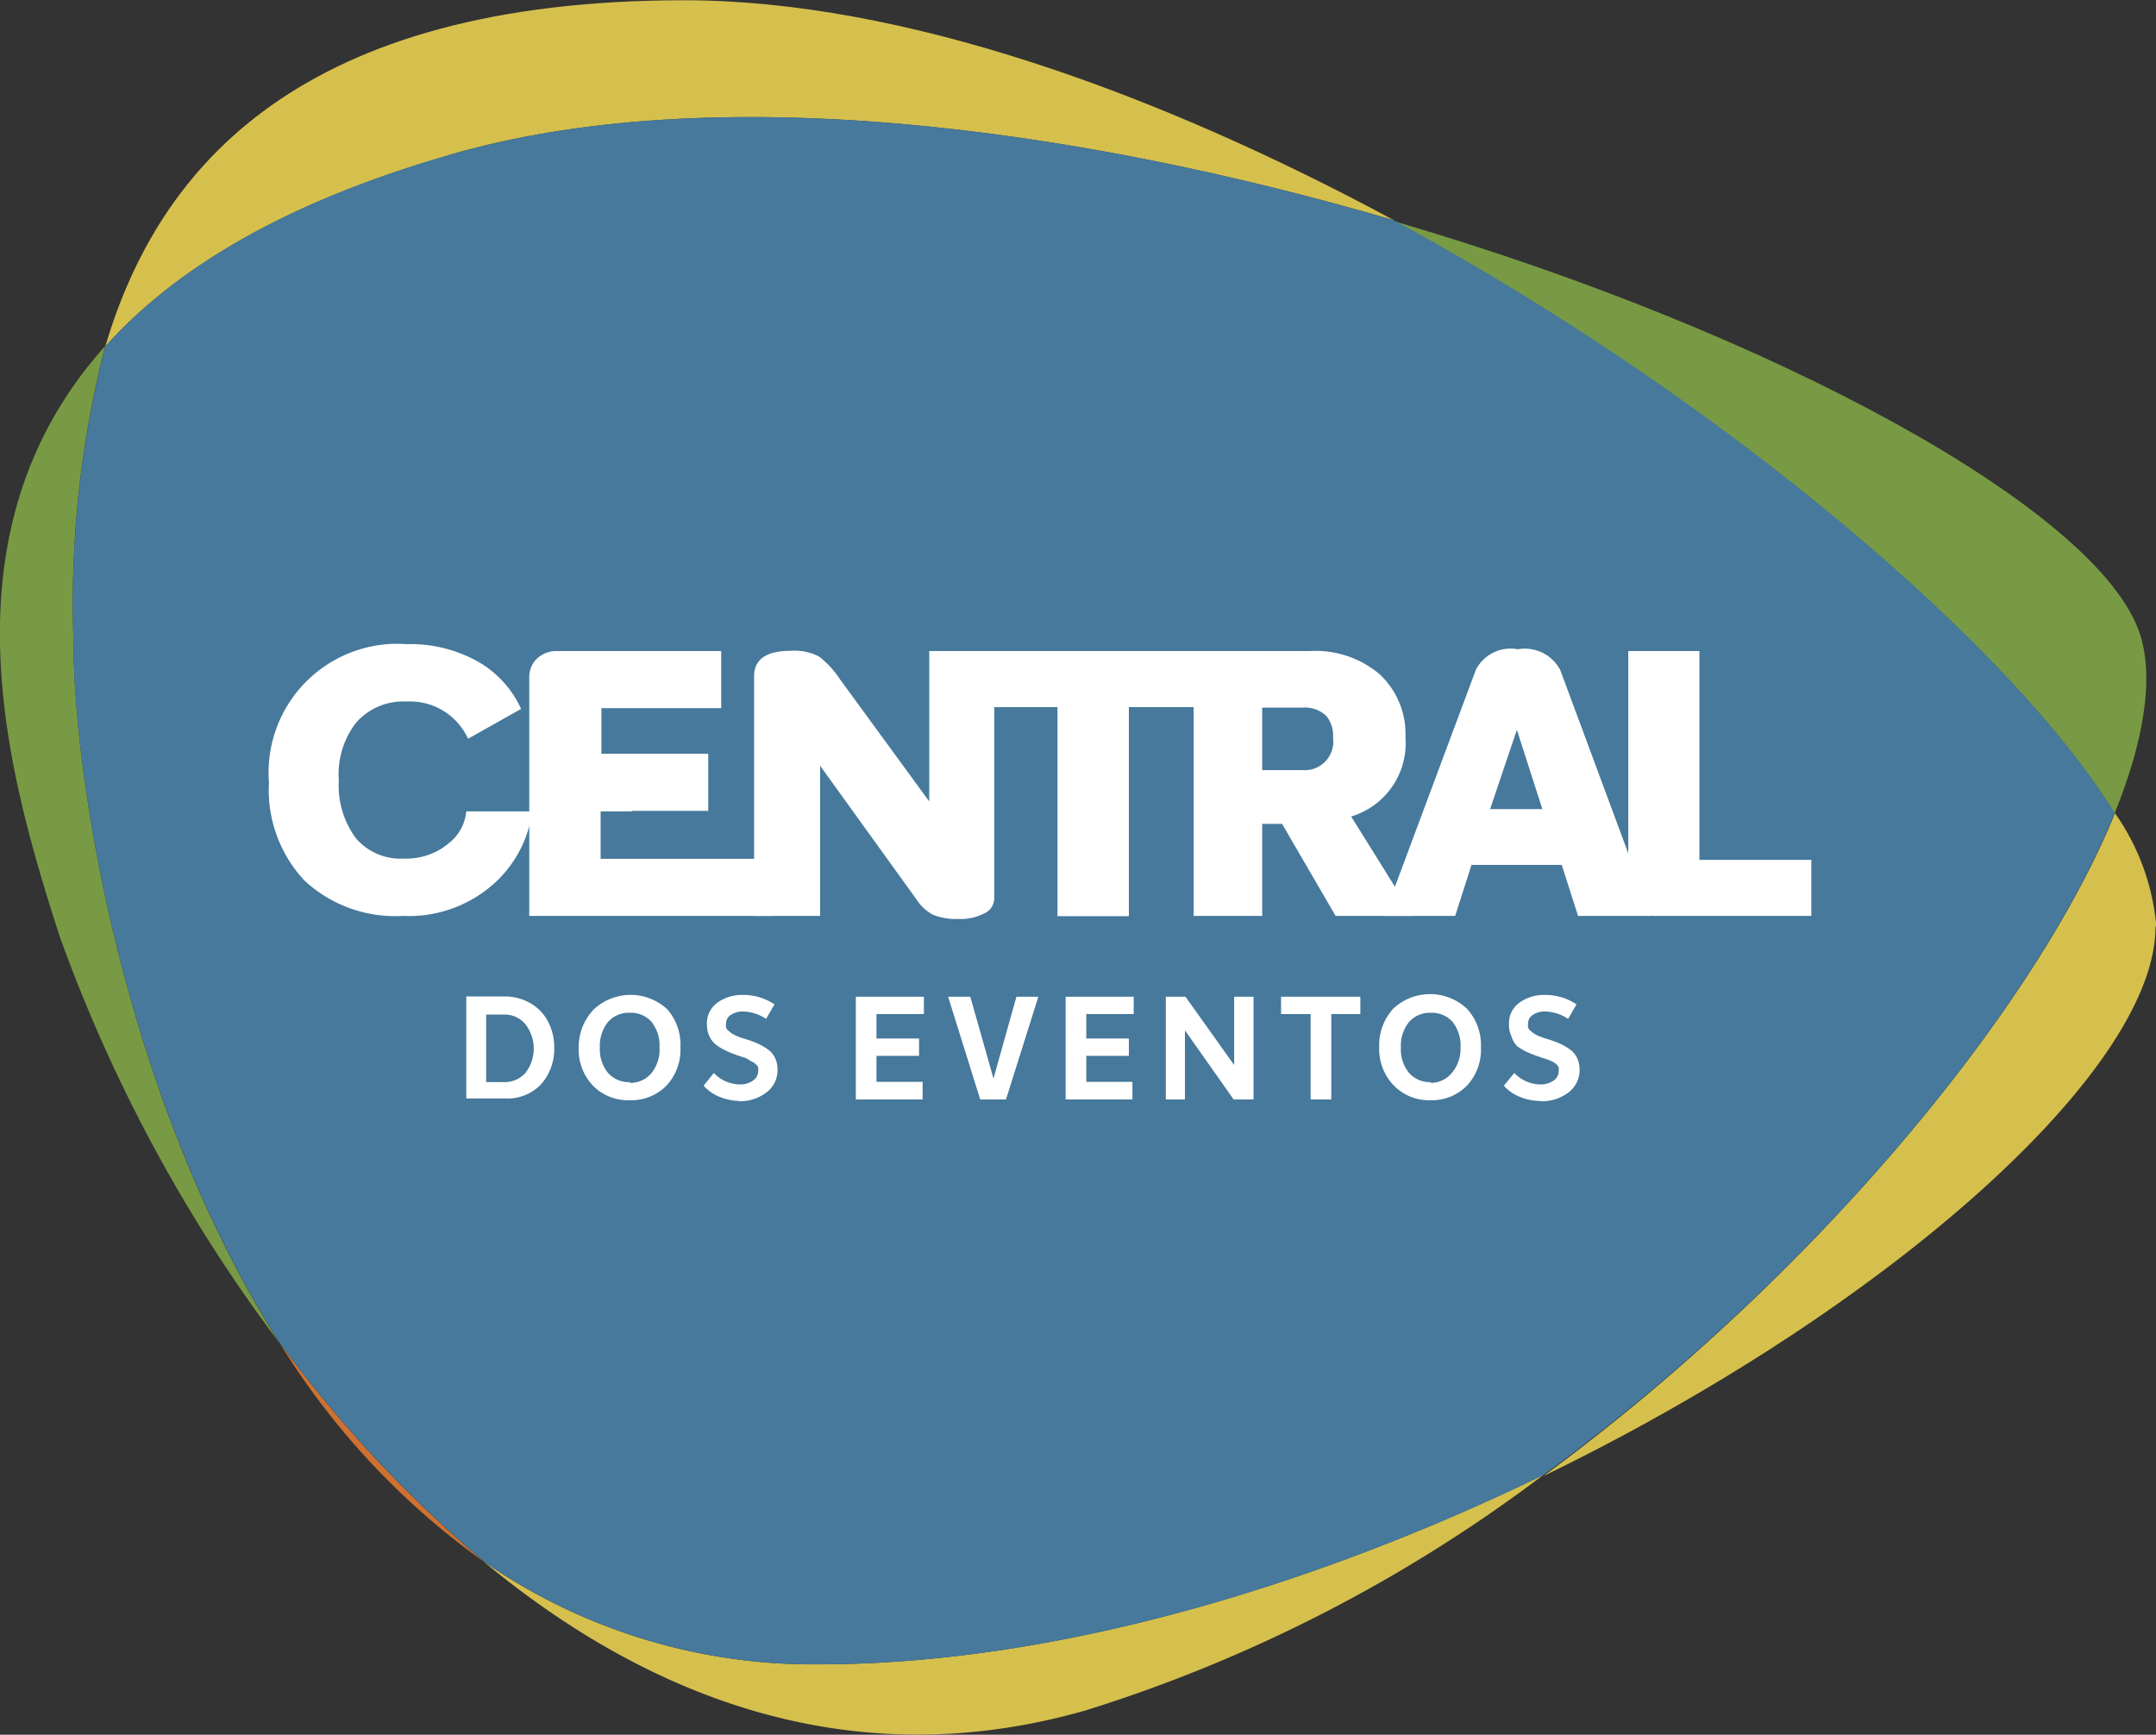 <svg id="Camada_1" data-name="Camada 1" xmlns="http://www.w3.org/2000/svg" viewBox="0 0 84.57 68.05"><rect x="0" y="0" width="84.57" height="68.05" fill="#333333" stroke="none"/><title>ne-logo_colorida</title><path d="M18.67,63.58a29.49,29.49,0,0,0,8.07,8.63,49.59,49.59,0,0,1-8.07-8.63" transform="translate(-7.71 -10.91)" fill="#cf7131"/><path d="M25.29,17c10.26-3,24.45-1.15,37.1,2.55-9.27-5-19.29-8.63-27.84-8.63-15,0-20.61,6.47-22.71,13.58,2.69-3,6.94-5.61,13.45-7.49" transform="translate(-7.71 -10.91)" fill="#d6c04d"/><path d="M92.29,47.22a9.06,9.06,0,0,0-1.62-4.41c-3.1,7.64-11.75,18.16-22.41,26,13.49-6.55,24-15.9,24-21.54" transform="translate(-7.71 -10.91)" fill="#d6c04d"/><path d="M90.66,42.81c1.15-2.84,1.54-5.28,1-7-1.55-4.86-14.32-11.85-29.26-16.22,12.81,6.95,24.18,16.61,28.28,23.26" transform="translate(-7.71 -10.91)" fill="#799a44"/><path d="M11.84,24.48C5.28,31.78,8,41.28,10.05,47.64a60.56,60.56,0,0,0,8.62,15.95C12.54,53.95,10.59,41.42,10.59,36a40.77,40.77,0,0,1,1.25-11.53" transform="translate(-7.71 -10.91)" fill="#799a44"/><path d="M26.73,72.21C33.12,77.49,41.1,80.65,50.32,78a58.82,58.82,0,0,0,17.93-9.23c-8.92,4.33-19.12,7.43-28.42,7.43a22.65,22.65,0,0,1-13.1-4" transform="translate(-7.71 -10.91)" fill="#d6c04d"/><path d="M90.66,42.81c-4.1-6.65-15.47-16.32-28.28-23.26C49.74,15.84,35.54,14,25.29,17c-6.51,1.88-10.76,4.5-13.45,7.5A40.78,40.78,0,0,0,10.59,36c0,5.41,1.95,17.93,8.08,27.57a49.59,49.59,0,0,0,8.07,8.63,22.65,22.65,0,0,0,13.1,4c9.3,0,19.5-3.1,28.42-7.43,10.66-7.8,19.31-18.31,22.41-26" transform="translate(-7.71 -10.91)" fill="#46799b"/><path d="M36,38.69h-4.7v1.79h4.19v2.24H31.27V44.6H38v2.24H28.47V37.48a1,1,0,0,1,.31-0.74,1.1,1.1,0,0,1,.79-0.29H36v2.24Z" transform="translate(-7.71 -10.91)" fill="#fff"/><path d="M44.16,36.45h2.55v9.71a0.65,0.65,0,0,1-.39.58,2,2,0,0,1-1,.22,2.5,2.5,0,0,1-1-.16,1.67,1.67,0,0,1-.62-0.55l-3.82-5.3v5.89H37.29v-9.4q0-1,1.44-1a2.1,2.1,0,0,1,1.1.22,3.66,3.66,0,0,1,.83.9l3.5,4.79V36.45Z" transform="translate(-7.71 -10.91)" fill="#fff"/><polygon points="49.51 25.54 49.51 27.74 44.28 27.74 44.28 35.94 41.48 35.94 41.48 27.74 37.68 27.74 37.68 25.54 49.51 25.54" fill="#fff"/><path d="M63.81,53.39A1.08,1.08,0,0,0,64.66,53,1.48,1.48,0,0,0,65,52a1.5,1.5,0,0,0-.31-1,1.08,1.08,0,0,0-.85-0.36,1.09,1.09,0,0,0-.86.36,1.49,1.49,0,0,0-.32,1,1.47,1.47,0,0,0,.32,1,1.09,1.09,0,0,0,.86.36m0,0.71a1.92,1.92,0,0,1-1.44-.56A2.05,2.05,0,0,1,61.81,52a2.12,2.12,0,0,1,.55-1.52,2.11,2.11,0,0,1,2.89,0A2.11,2.11,0,0,1,65.8,52a2.06,2.06,0,0,1-.55,1.5,1.93,1.93,0,0,1-1.45.57" transform="translate(-7.71 -10.91)" fill="#fff"/><path d="M68.14,54.1a2.17,2.17,0,0,1-.81-0.16,1.64,1.64,0,0,1-.63-0.44L67.11,53a1.42,1.42,0,0,0,1,.45,0.88,0.88,0,0,0,.54-0.15,0.45,0.45,0,0,0,.2-0.37,0.43,0.43,0,0,0,0-.14,0.26,0.26,0,0,0-.07-0.11l-0.09-.08-0.14-.07-0.15-.06-0.18-.06-0.18-.06a4.09,4.09,0,0,1-.45-0.18,2.22,2.22,0,0,1-.37-0.22A0.91,0.91,0,0,1,67,51.57a1.06,1.06,0,0,1-.1-0.46,1,1,0,0,1,.4-0.86,1.65,1.65,0,0,1,1-.31,2.19,2.19,0,0,1,1.25.37l-0.33.57a1.68,1.68,0,0,0-.9-0.29,0.84,0.84,0,0,0-.48.13,0.4,0.4,0,0,0-.19.35,0.49,0.49,0,0,0,0,.15,0.28,0.28,0,0,0,.1.13l0.12,0.1,0.17,0.09,0.18,0.07,0.22,0.07a4.29,4.29,0,0,1,.46.17,2.52,2.52,0,0,1,.38.22,0.85,0.85,0,0,1,.29.34,1.05,1.05,0,0,1,.1.46,1.09,1.09,0,0,1-.43.89,1.71,1.71,0,0,1-1.1.35" transform="translate(-7.71 -10.91)" fill="#fff"/><path d="M57.22,38.65v2.47h1.57A1.12,1.12,0,0,0,60,39.86,1.24,1.24,0,0,0,59.74,39a1.21,1.21,0,0,0-.94-0.33H57.22Zm2.88,8.19L58,43.23H57.22v3.61H54.53V37.48a1,1,0,0,1,.31-0.74,1.08,1.08,0,0,1,.77-0.29h3.46a3.9,3.9,0,0,1,2.77.92,3.22,3.22,0,0,1,1,2.47,3,3,0,0,1-2.13,3.1l2.43,3.9h-3Z" transform="translate(-7.71 -10.91)" fill="#fff"/><path d="M66.16,42.65h2.05l-1-3.11Zm3.45,4.19-0.64-2H65.43l-0.64,2H62l3.6-9.65a1.53,1.53,0,0,1,1.65-.81,1.57,1.57,0,0,1,1.66.81l3.58,9.65H69.61Z" transform="translate(-7.71 -10.91)" fill="#fff"/><path d="M72.66,46.84a1.08,1.08,0,0,1-.77-0.29,1,1,0,0,1-.31-0.74V36.45h2.79v8.19h4.39v2.2h-6.1Z" transform="translate(-7.71 -10.91)" fill="#fff"/><path d="M23.51,46.84a5.22,5.22,0,0,1-3.86-1.39,5.2,5.2,0,0,1-1.39-3.85,5.05,5.05,0,0,1,5.42-5.42,5.39,5.39,0,0,1,2.77.68,4.05,4.05,0,0,1,1.7,1.86l-2.08,1.17a2.5,2.5,0,0,0-2.4-1.46,2.46,2.46,0,0,0-2,.84A3.31,3.31,0,0,0,21,41.53a3.48,3.48,0,0,0,.66,2.25,2.3,2.3,0,0,0,1.9.81A2.57,2.57,0,0,0,25.3,44,1.8,1.8,0,0,0,26,42.74h6.49v-2H28.63V42a4.67,4.67,0,0,1-1.4,3.44,5,5,0,0,1-3.71,1.4" transform="translate(-7.71 -10.91)" fill="#fff"/><path d="M26.78,53.36h0.67A1.1,1.1,0,0,0,28.32,53a1.56,1.56,0,0,0,0-1.91,1.06,1.06,0,0,0-.86-0.38H26.78v2.67ZM26,54V50h1.54a2,2,0,0,1,1,.28,1.77,1.77,0,0,1,.68.73,2.18,2.18,0,0,1,.23,1,2.09,2.09,0,0,1-.52,1.44A1.82,1.82,0,0,1,27.5,54H26Z" transform="translate(-7.71 -10.91)" fill="#fff"/><path d="M32.41,53.39A1.08,1.08,0,0,0,33.27,53a1.48,1.48,0,0,0,.31-1,1.5,1.5,0,0,0-.31-1,1.08,1.08,0,0,0-.85-0.36,1.09,1.09,0,0,0-.86.36,1.49,1.49,0,0,0-.32,1,1.47,1.47,0,0,0,.32,1,1.09,1.09,0,0,0,.86.36m0,0.71A1.92,1.92,0,0,1,31,53.53,2.05,2.05,0,0,1,30.41,52,2.12,2.12,0,0,1,31,50.51a2.11,2.11,0,0,1,2.89,0A2.11,2.11,0,0,1,34.4,52a2.06,2.06,0,0,1-.55,1.5,1.93,1.93,0,0,1-1.45.57" transform="translate(-7.71 -10.91)" fill="#fff"/><path d="M36.75,54.1a2.17,2.17,0,0,1-.81-0.16,1.64,1.64,0,0,1-.63-0.44L35.71,53a1.42,1.42,0,0,0,1,.45,0.88,0.88,0,0,0,.54-0.15,0.45,0.45,0,0,0,.2-0.37,0.43,0.43,0,0,0,0-.14,0.26,0.26,0,0,0-.07-0.11l-0.09-.08-0.14-.07L37,52.43l-0.18-.06-0.18-.06a4.09,4.09,0,0,1-.45-0.18,2.22,2.22,0,0,1-.37-0.22,0.91,0.91,0,0,1-.28-0.34,1.06,1.06,0,0,1-.1-0.46,1,1,0,0,1,.4-0.86,1.65,1.65,0,0,1,1-.31,2.19,2.19,0,0,1,1.25.37l-0.33.57a1.68,1.68,0,0,0-.9-0.29,0.84,0.84,0,0,0-.48.13,0.4,0.4,0,0,0-.19.35,0.49,0.49,0,0,0,0,.15,0.28,0.28,0,0,0,.1.13l0.12,0.1,0.17,0.09,0.18,0.07,0.22,0.07a4.29,4.29,0,0,1,.46.17,2.52,2.52,0,0,1,.38.22,0.85,0.85,0,0,1,.29.34,1.05,1.05,0,0,1,.1.46,1.09,1.09,0,0,1-.43.89,1.71,1.71,0,0,1-1.1.35" transform="translate(-7.71 -10.91)" fill="#fff"/><polygon points="36.24 39.78 34.38 39.78 34.38 40.74 36.05 40.74 36.05 41.42 34.38 41.42 34.38 42.44 36.19 42.44 36.19 43.13 33.57 43.13 33.57 39.1 36.24 39.1 36.24 39.78" fill="#fff"/><polygon points="39.87 39.1 40.73 39.1 39.46 43.13 38.45 43.13 37.19 39.1 38.06 39.1 38.97 42.31 39.87 39.1" fill="#fff"/><polygon points="44.47 39.78 42.61 39.78 42.61 40.74 44.28 40.74 44.28 41.42 42.61 41.42 42.61 42.44 44.42 42.44 44.42 43.13 41.8 43.13 41.8 39.1 44.47 39.1 44.47 39.78" fill="#fff"/><polygon points="48.41 39.1 49.17 39.1 49.17 43.13 48.39 43.13 46.48 40.42 46.48 43.13 45.73 43.13 45.73 39.1 46.5 39.1 48.41 41.78 48.41 39.1" fill="#fff"/><polygon points="53.36 39.1 53.36 39.78 52.22 39.78 52.22 43.13 51.41 43.13 51.41 39.78 50.25 39.78 50.25 39.1 53.36 39.1" fill="#fff"/></svg>